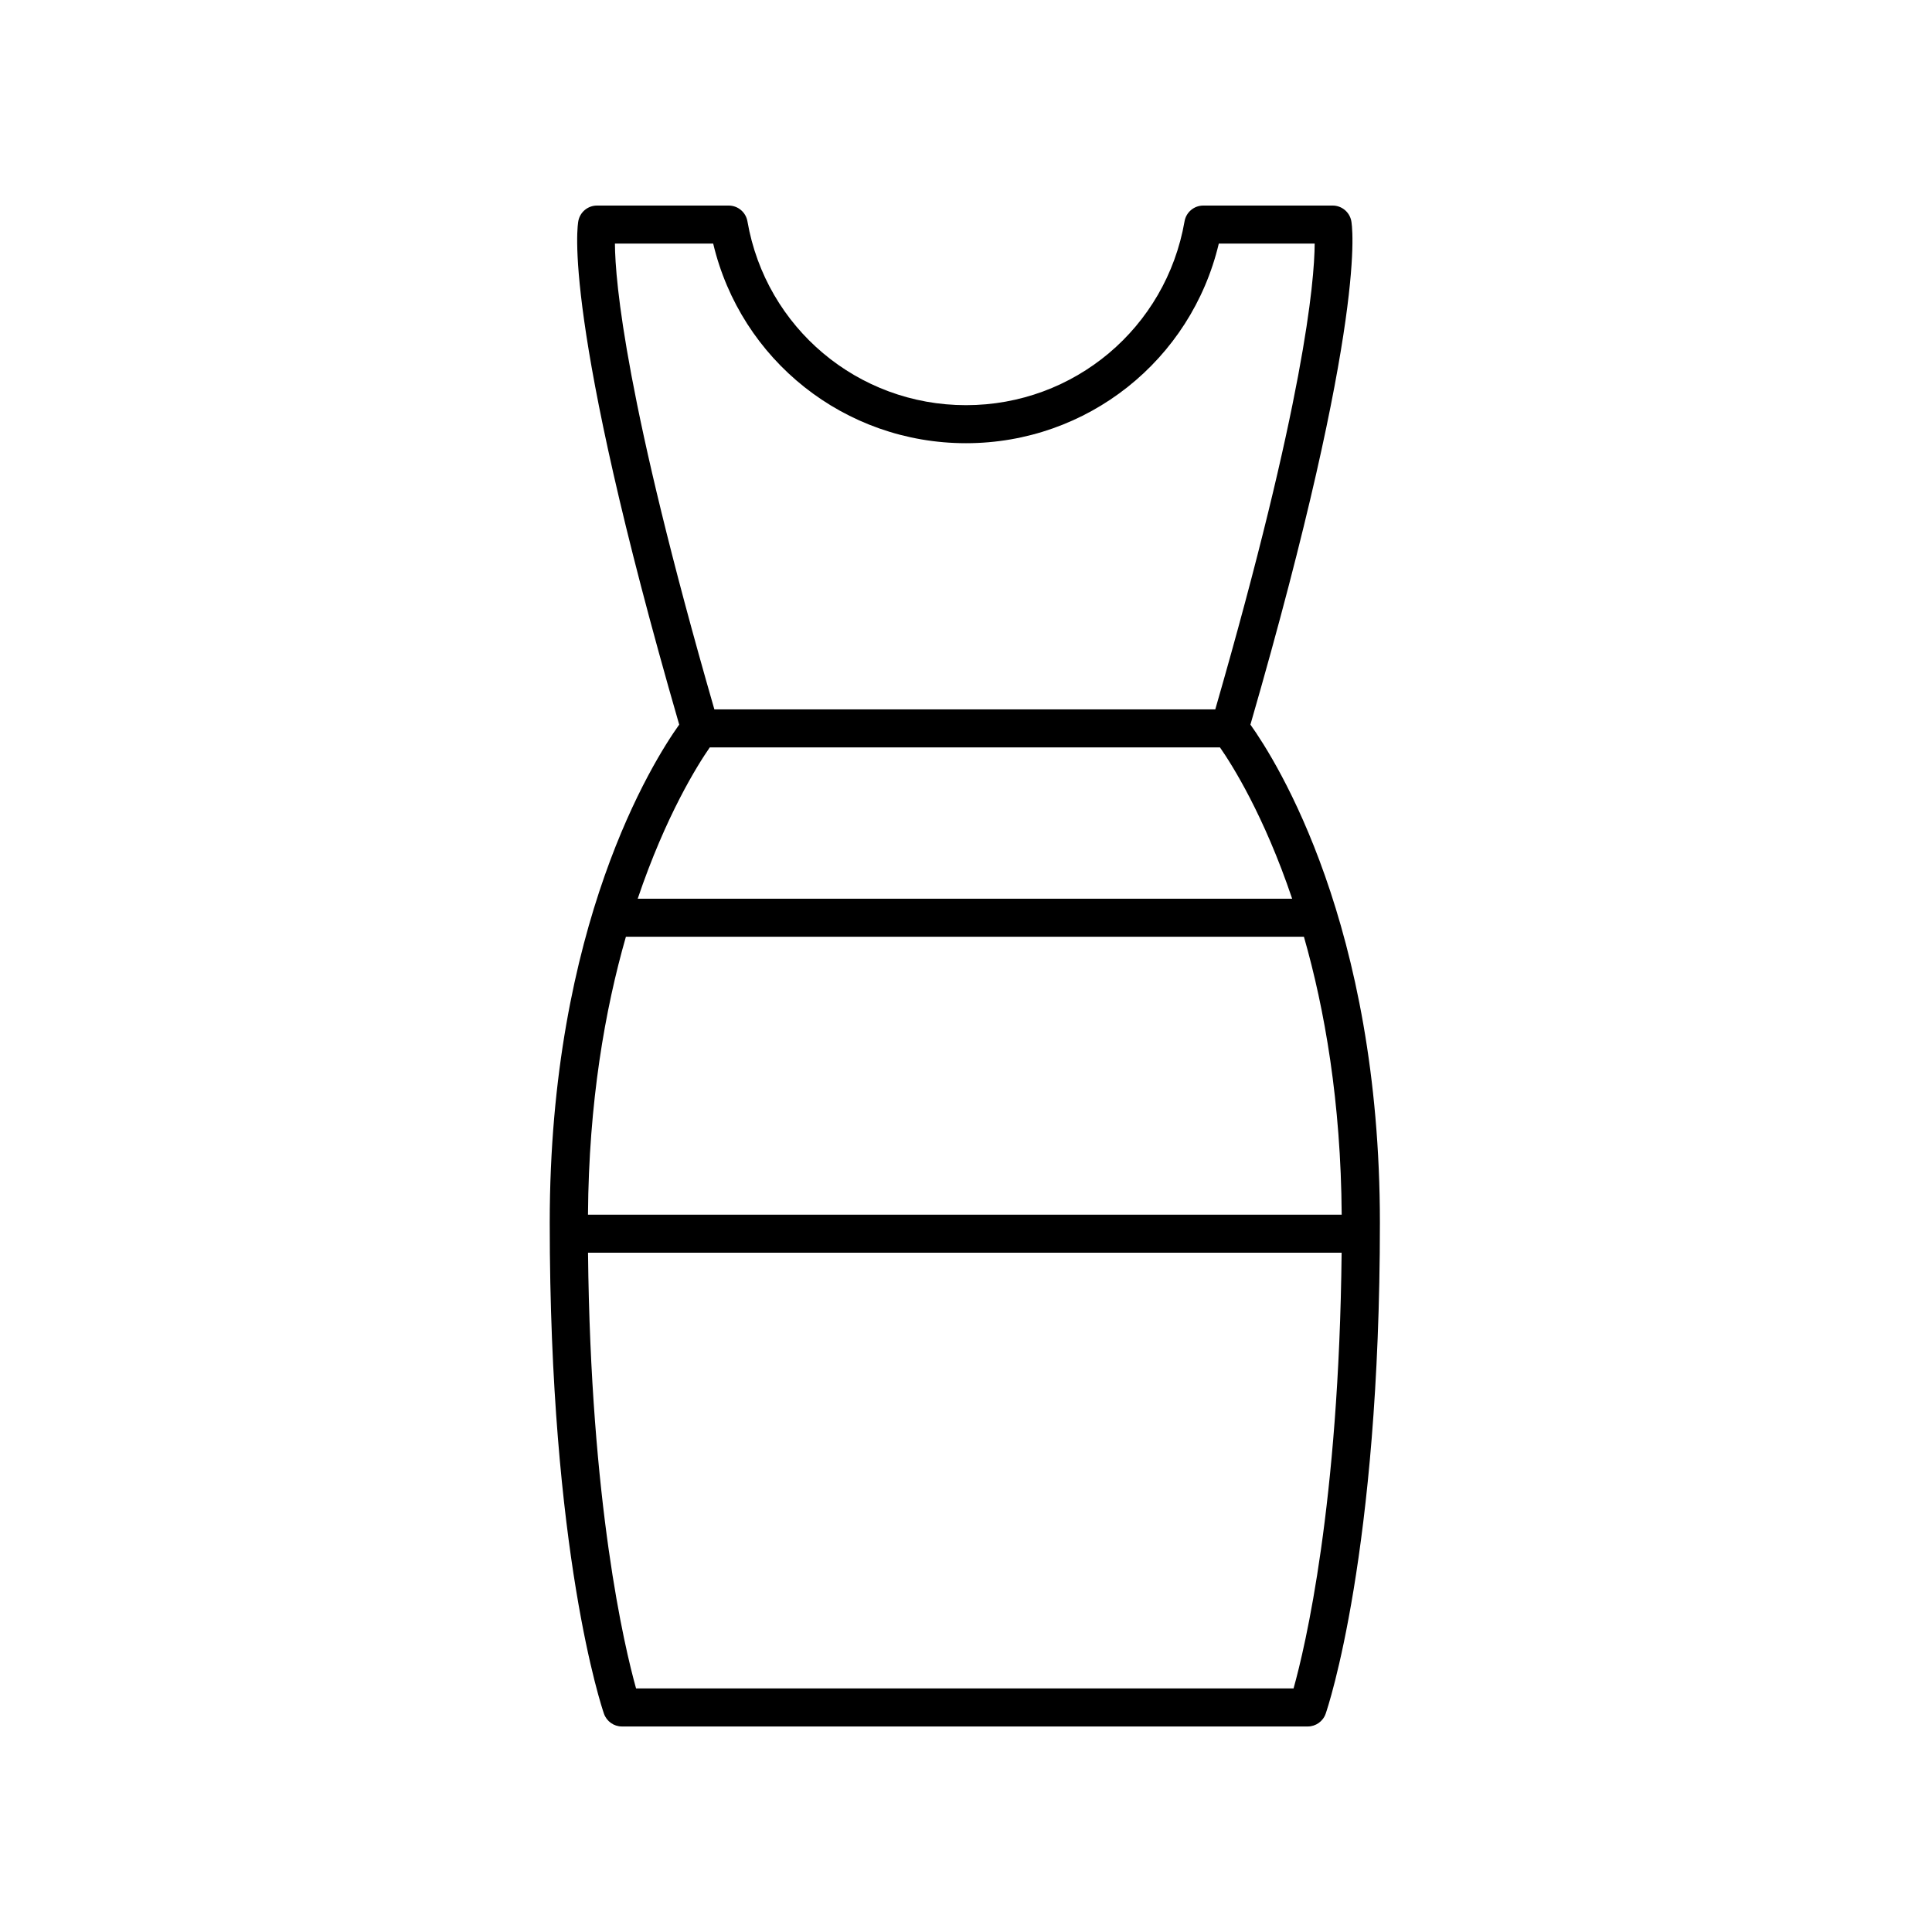 <?xml version="1.0" encoding="UTF-8"?>
<!-- The Best Svg Icon site in the world: iconSvg.co, Visit us! https://iconsvg.co -->
<svg fill="#000000" width="800px" height="800px" version="1.1" viewBox="144 144 512 512" xmlns="http://www.w3.org/2000/svg">
 <path d="m502.09 202.48c-0.488-2.332-2.543-4.004-4.93-4.004h-34.277c-2.449 0-4.547 1.762-4.965 4.176-4.906 28.23-29.266 48.723-57.922 48.723-28.66 0-53.02-20.492-57.922-48.723-0.422-2.418-2.516-4.176-4.969-4.176h-34.895c-2.387 0-4.441 1.672-4.93 4.004-0.207 0.98-4.617 25.184 26.715 133.55-6.953 9.746-34.312 53.094-34.312 132 0 87.516 13.781 128.41 14.367 130.11 0.707 2.031 2.617 3.394 4.766 3.394h181.74c2.148 0 4.059-1.363 4.762-3.394 0.586-1.699 14.367-42.586 14.367-130.11 0-78.902-27.359-122.25-34.312-132 31.332-108.36 26.922-132.57 26.715-133.55zm-192.22 189.76h179.68c5.5 19.219 9.812 43.758 10.012 73.664h-199.74c0.203-29.863 4.531-54.418 10.051-73.664zm3.129-10.074c7.473-22.105 15.895-35.48 19.102-40.102h135.2c3.215 4.609 11.656 17.961 19.133 40.102zm20.004-173.61c7.328 30.898 34.855 52.898 66.996 52.898 32.137 0 59.664-22 66.996-52.898h25.41c-0.059 10.223-2.859 42.012-26.34 123.43h-132.75c-23.523-81.555-26.293-113.31-26.352-123.43zm153.81 382.89h-174.25c-3.07-10.98-12.051-48.785-12.73-115.47h199.71c-0.684 66.688-9.66 104.49-12.734 115.47z"/>
</svg>